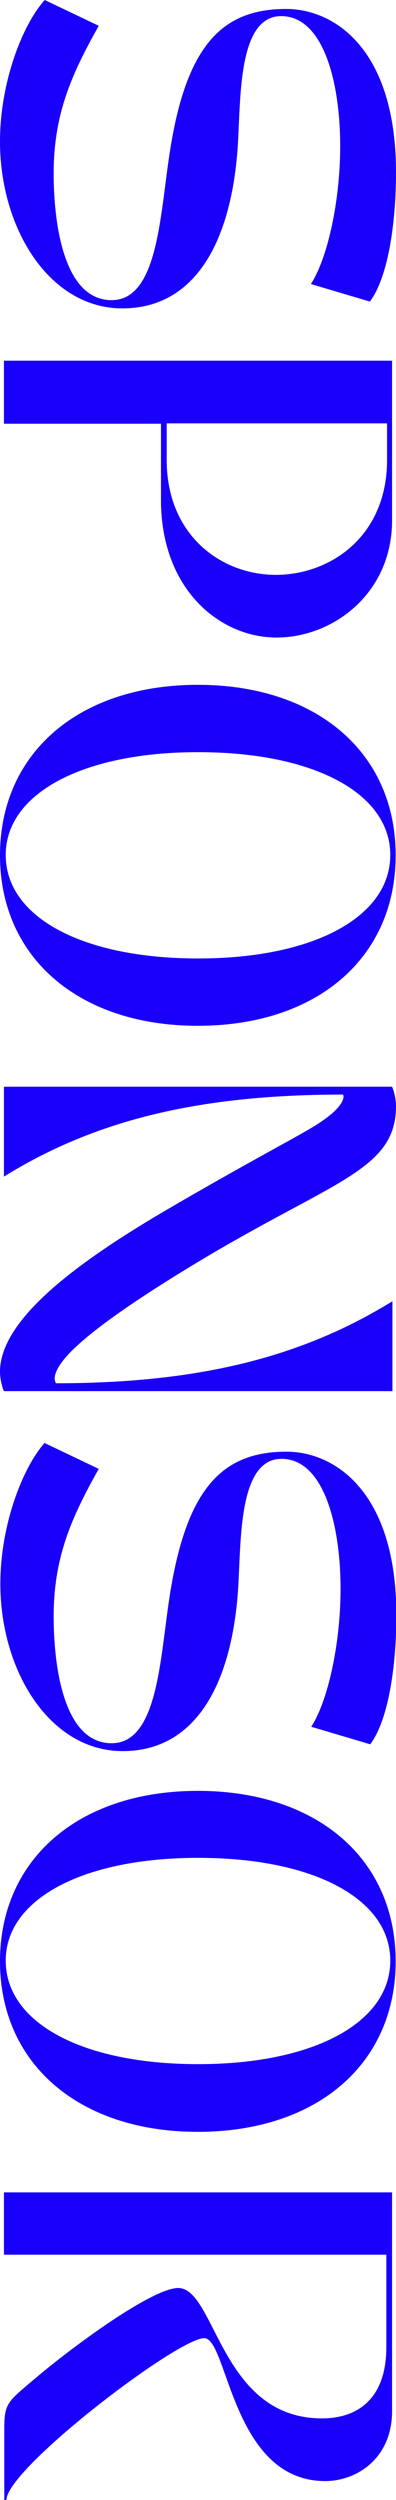 <?xml version="1.0" encoding="UTF-8"?>
<svg id="_レイヤー_2" data-name="レイヤー 2" xmlns="http://www.w3.org/2000/svg" viewBox="0 0 11.07 69.8">
  <defs>
    <style>
      .cls-1 {
        fill: #1900fa;
      }
    </style>
  </defs>
  <g id="_レイヤー_1-2" data-name="レイヤー 1">
    <g>
      <path class="cls-1" d="M1.25,0l1.51.72c-.72,1.29-1.26,2.41-1.26,4.12,0,1.31.25,3.54,1.62,3.54,1.29,0,1.35-2.34,1.62-4.09C5.2,1.25,6.22.25,8,.25c1.33,0,3.07,1.1,3.07,4.57,0,1.24-.18,2.86-.73,3.6l-1.65-.49c.46-.7.82-2.3.82-3.85,0-1.76-.46-3.63-1.65-3.63s-1.13,2.21-1.21,3.58c-.17,2.71-1.19,4.58-3.23,4.58S0,6.38,0,3.95C0,2.31.62.7,1.25,0Z"/>
      <path class="cls-1" d="M.11,10.07h10.85v4.46c0,2.04-1.65,3.27-3.23,3.27s-3.23-1.34-3.23-3.84v-2.13H.11v-1.75ZM10.82,11.82h-6.16v1.02c0,2.12,1.54,3.21,3.05,3.21s3.11-1.06,3.11-3.21v-1.02Z"/>
      <path class="cls-1" d="M5.53,19.12c3.32,0,5.53,1.89,5.53,4.76s-2.21,4.76-5.53,4.76-5.53-1.9-5.53-4.76,2.21-4.76,5.53-4.76ZM.16,23.87c0,1.74,2.15,2.89,5.38,2.89s5.37-1.16,5.37-2.89-2.15-2.87-5.37-2.87S.16,22.15.16,23.87Z"/>
      <path class="cls-1" d="M10.96,30.34c.06.13.11.37.11.54,0,1.8-1.76,2.08-5.53,4.35-2.01,1.21-3.06,2-3.57,2.52-.63.65-.4.87-.4.87,4.06,0,6.92-.76,9.4-2.29v2.51H.11c-.06-.13-.11-.37-.11-.54,0-1.48,2.2-3.09,4.74-4.57,1.99-1.16,3.28-1.84,3.88-2.19,1.16-.67.97-.98.97-.98-4.14,0-7.01.76-9.48,2.29v-2.51h10.85Z"/>
      <path class="cls-1" d="M1.25,40.29l1.51.72c-.72,1.29-1.26,2.41-1.26,4.12,0,1.31.25,3.54,1.62,3.54,1.29,0,1.35-2.34,1.62-4.09.47-3.05,1.49-4.05,3.27-4.05,1.33,0,3.07,1.1,3.07,4.57,0,1.24-.18,2.86-.73,3.6l-1.65-.49c.46-.7.82-2.3.82-3.85,0-1.76-.46-3.63-1.65-3.63s-1.13,2.21-1.21,3.58c-.17,2.71-1.19,4.58-3.23,4.58s-3.42-2.24-3.42-4.67c0-1.64.62-3.25,1.25-3.95Z"/>
      <path class="cls-1" d="M5.53,50c3.32,0,5.53,1.89,5.53,4.76s-2.21,4.76-5.53,4.76-5.53-1.9-5.53-4.76,2.21-4.76,5.53-4.76ZM.16,54.74c0,1.74,2.15,2.89,5.38,2.89s5.37-1.16,5.37-2.89-2.15-2.87-5.37-2.87S.16,53.02.16,54.74Z"/>
      <path class="cls-1" d="M.11,61.21h10.85v6.11c0,1.31-.98,1.95-1.87,1.95-2.61,0-2.72-3.99-3.38-3.99-.75,0-5.53,3.65-5.53,4.52h-.06v-1.99c0-.71.09-.75.82-1.37,1.19-1.01,3.34-2.56,4.04-2.56,1.05,0,1.18,3.64,4.02,3.64,1.02,0,1.8-.57,1.8-1.99v-2.58H.11v-1.75Z"/>
    </g>
  </g>
</svg>